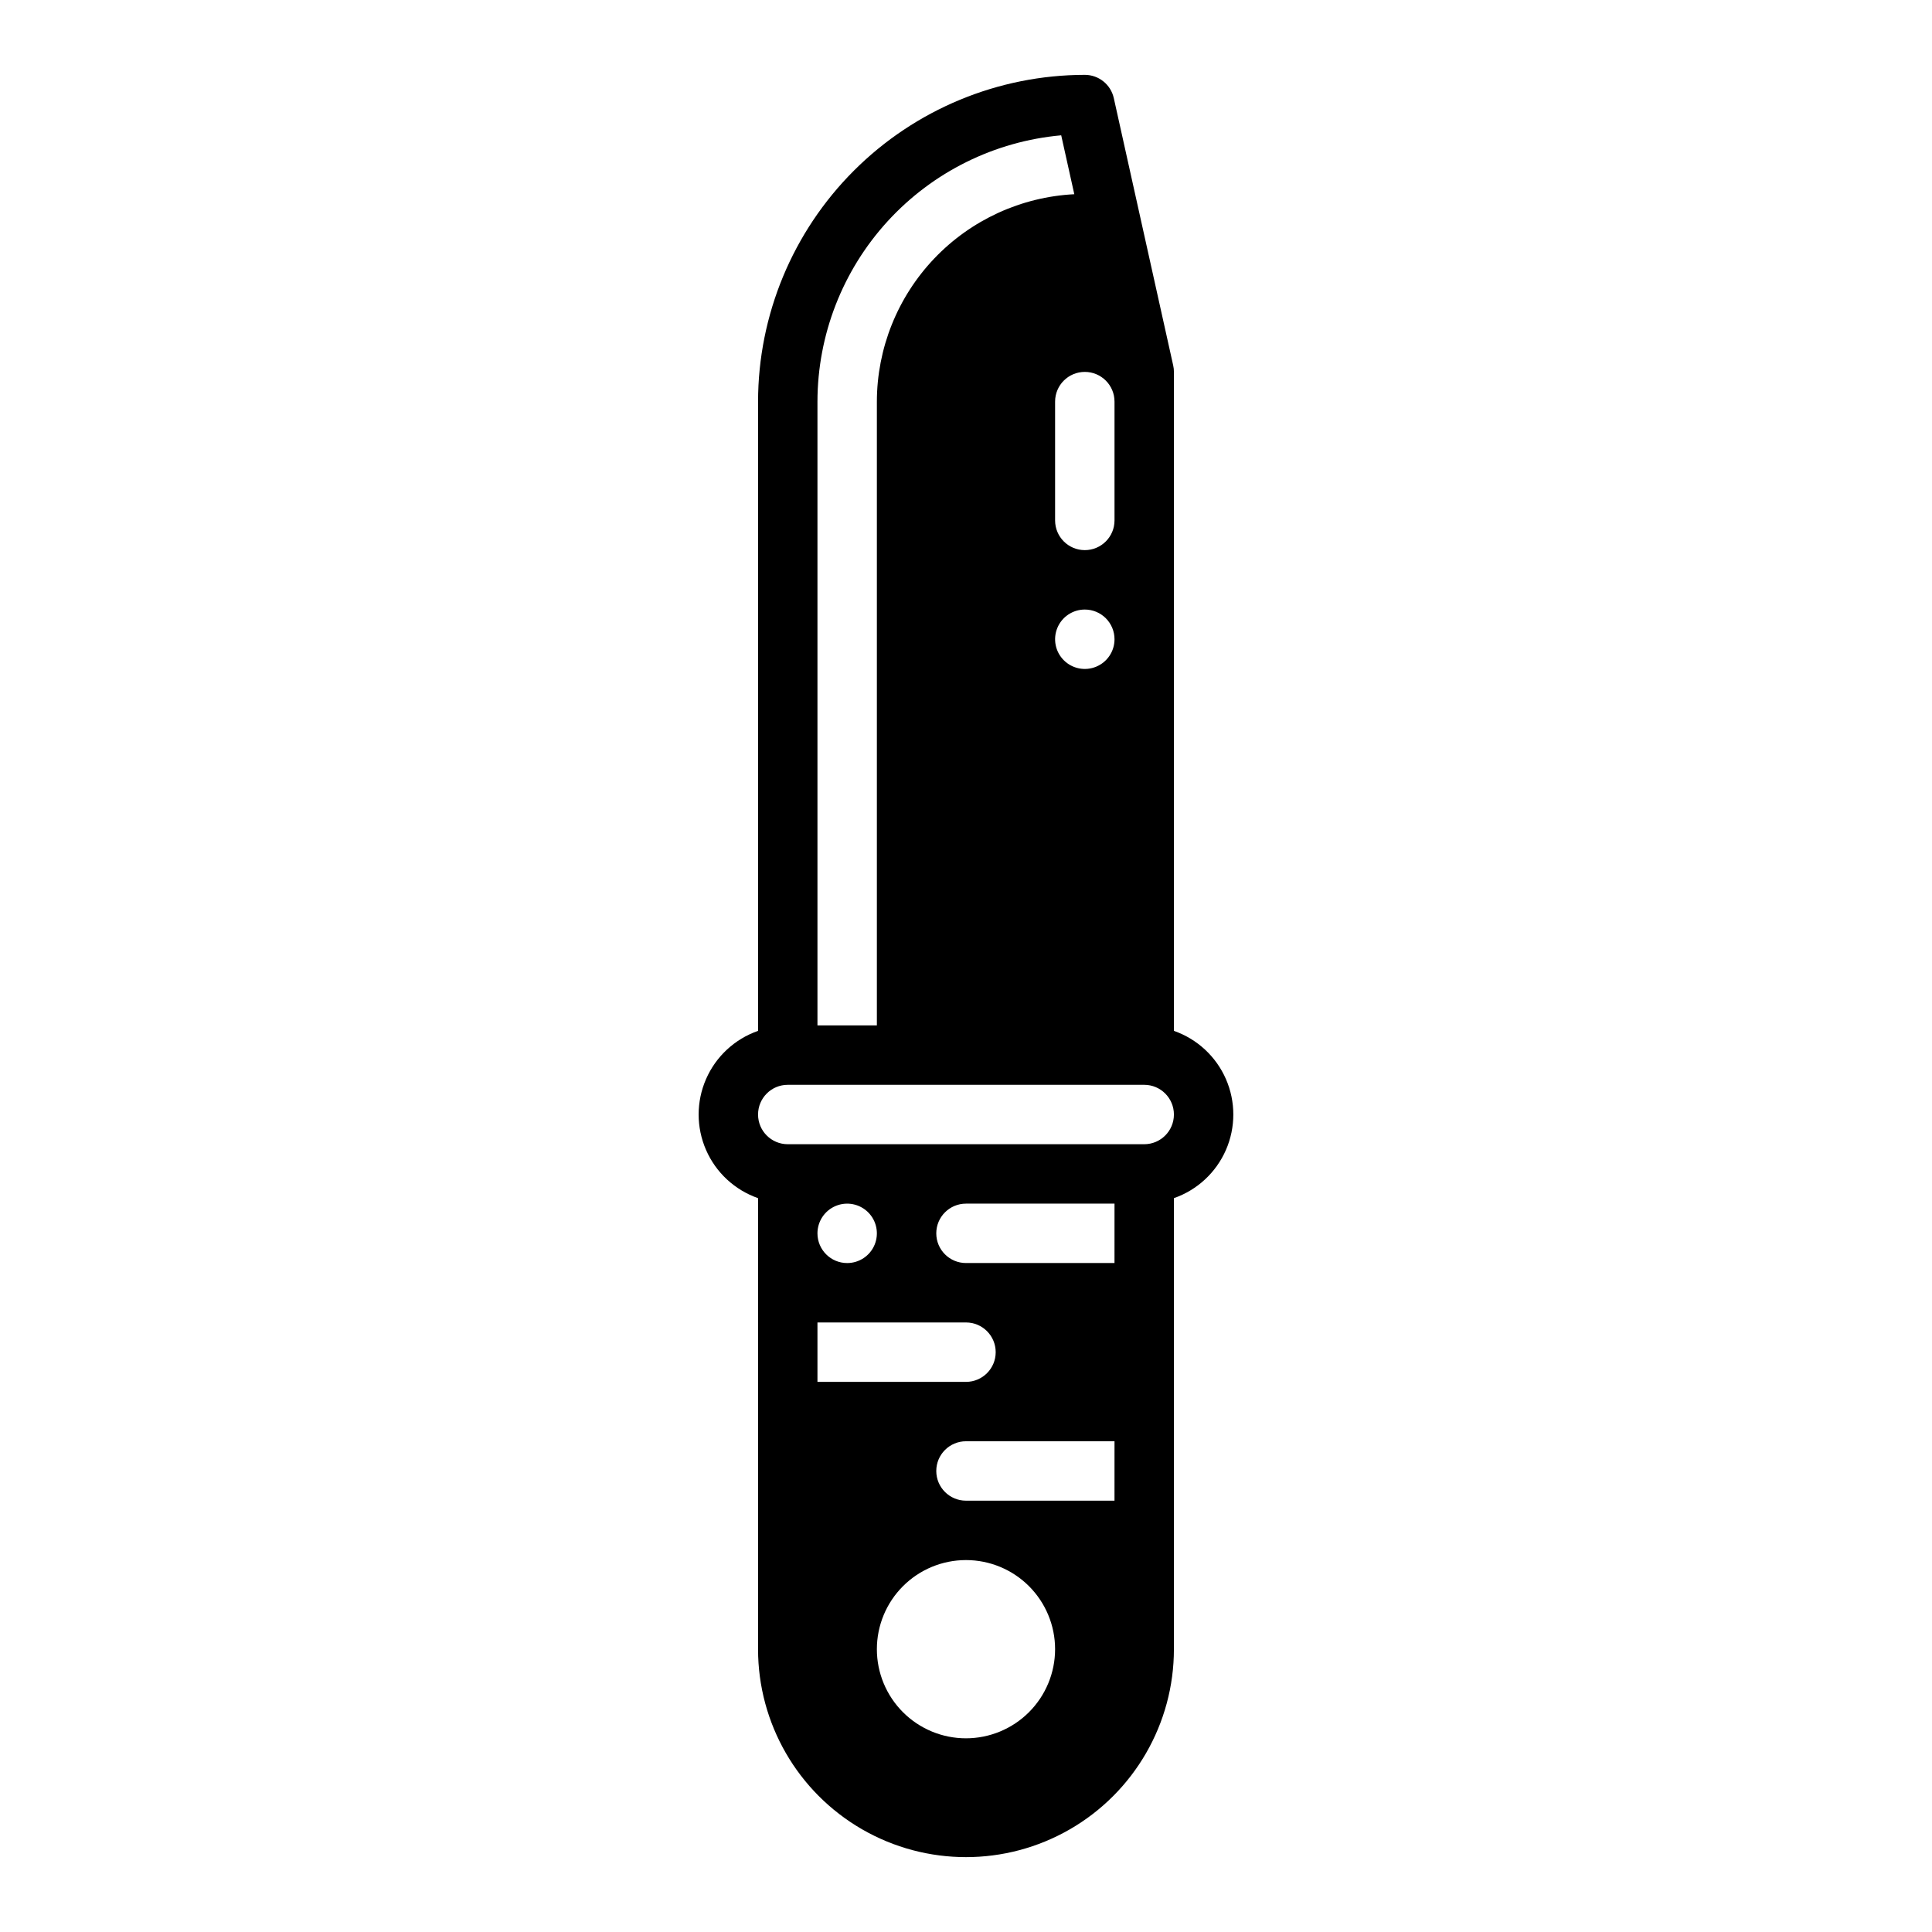 <?xml version="1.0" encoding="UTF-8"?>
<!-- Uploaded to: SVG Repo, www.svgrepo.com, Generator: SVG Repo Mixer Tools -->
<svg fill="#000000" width="800px" height="800px" version="1.1" viewBox="144 144 512 512" xmlns="http://www.w3.org/2000/svg">
 <path d="m455.1 417.19v-174.63c0.004-0.574-0.062-1.148-0.188-1.707l-15.742-70.848c-0.801-3.606-3.996-6.168-7.684-6.168-22.961 0.027-44.969 9.16-61.203 25.395-16.234 16.23-25.363 38.242-25.391 61.199v166.76c-6.172 2.152-11.168 6.781-13.781 12.773-2.617 5.988-2.617 12.797 0 18.789 2.613 5.988 7.609 10.617 13.781 12.77v119.53c0 19.688 10.504 37.879 27.551 47.723 17.051 9.844 38.055 9.844 55.105 0s27.551-28.035 27.551-47.723v-119.53c6.172-2.152 11.168-6.781 13.785-12.77 2.613-5.992 2.613-12.801 0-18.789-2.617-5.992-7.613-10.621-13.785-12.773zm-15.742-166.76v31.488c0 4.348-3.523 7.871-7.871 7.871-4.348 0-7.875-3.523-7.875-7.871v-31.488c0-4.348 3.527-7.871 7.875-7.871 4.348 0 7.871 3.523 7.871 7.871zm0 62.977c0 3.184-1.918 6.055-4.859 7.273s-6.328 0.543-8.578-1.707c-2.254-2.25-2.926-5.637-1.707-8.578 1.219-2.941 4.086-4.859 7.273-4.859 2.086 0 4.09 0.828 5.566 2.305 1.473 1.477 2.305 3.481 2.305 5.566zm-78.723-62.977c0.023-17.699 6.66-34.754 18.613-47.812 11.949-13.059 28.352-21.176 45.984-22.758l3.469 15.609c-14.102 0.719-27.387 6.82-37.121 17.047s-15.176 23.797-15.199 37.914v165.31h-15.746zm0 259.78v-15.746h39.363c4.348 0 7.871 3.527 7.871 7.875 0 4.348-3.523 7.871-7.871 7.871zm0-39.359c0-3.184 1.918-6.055 4.859-7.273 2.945-1.219 6.328-0.547 8.582 1.707 2.25 2.25 2.922 5.637 1.707 8.578-1.219 2.941-4.09 4.859-7.273 4.859-4.348 0-7.875-3.523-7.875-7.871zm39.359 133.82h0.004c-6.266 0-12.273-2.488-16.699-6.918-4.43-4.43-6.918-10.434-6.918-16.699 0-6.262 2.488-12.27 6.918-16.699 4.426-4.43 10.434-6.918 16.699-6.918 6.262 0 12.27 2.488 16.699 6.918 4.426 4.43 6.914 10.438 6.914 16.699-0.004 6.262-2.496 12.266-6.922 16.691-4.43 4.43-10.43 6.918-16.691 6.926zm39.359-62.977h-39.355c-4.348 0-7.875-3.523-7.875-7.871 0-4.348 3.527-7.875 7.875-7.875h39.359zm0-62.977h-39.355c-4.348 0-7.875-3.523-7.875-7.871s3.527-7.871 7.875-7.871h39.359zm7.871-31.488h-94.461c-4.348 0-7.871-3.523-7.871-7.871s3.523-7.871 7.871-7.871h94.465c4.348 0 7.871 3.523 7.871 7.871s-3.523 7.871-7.871 7.871z"/>
</svg>